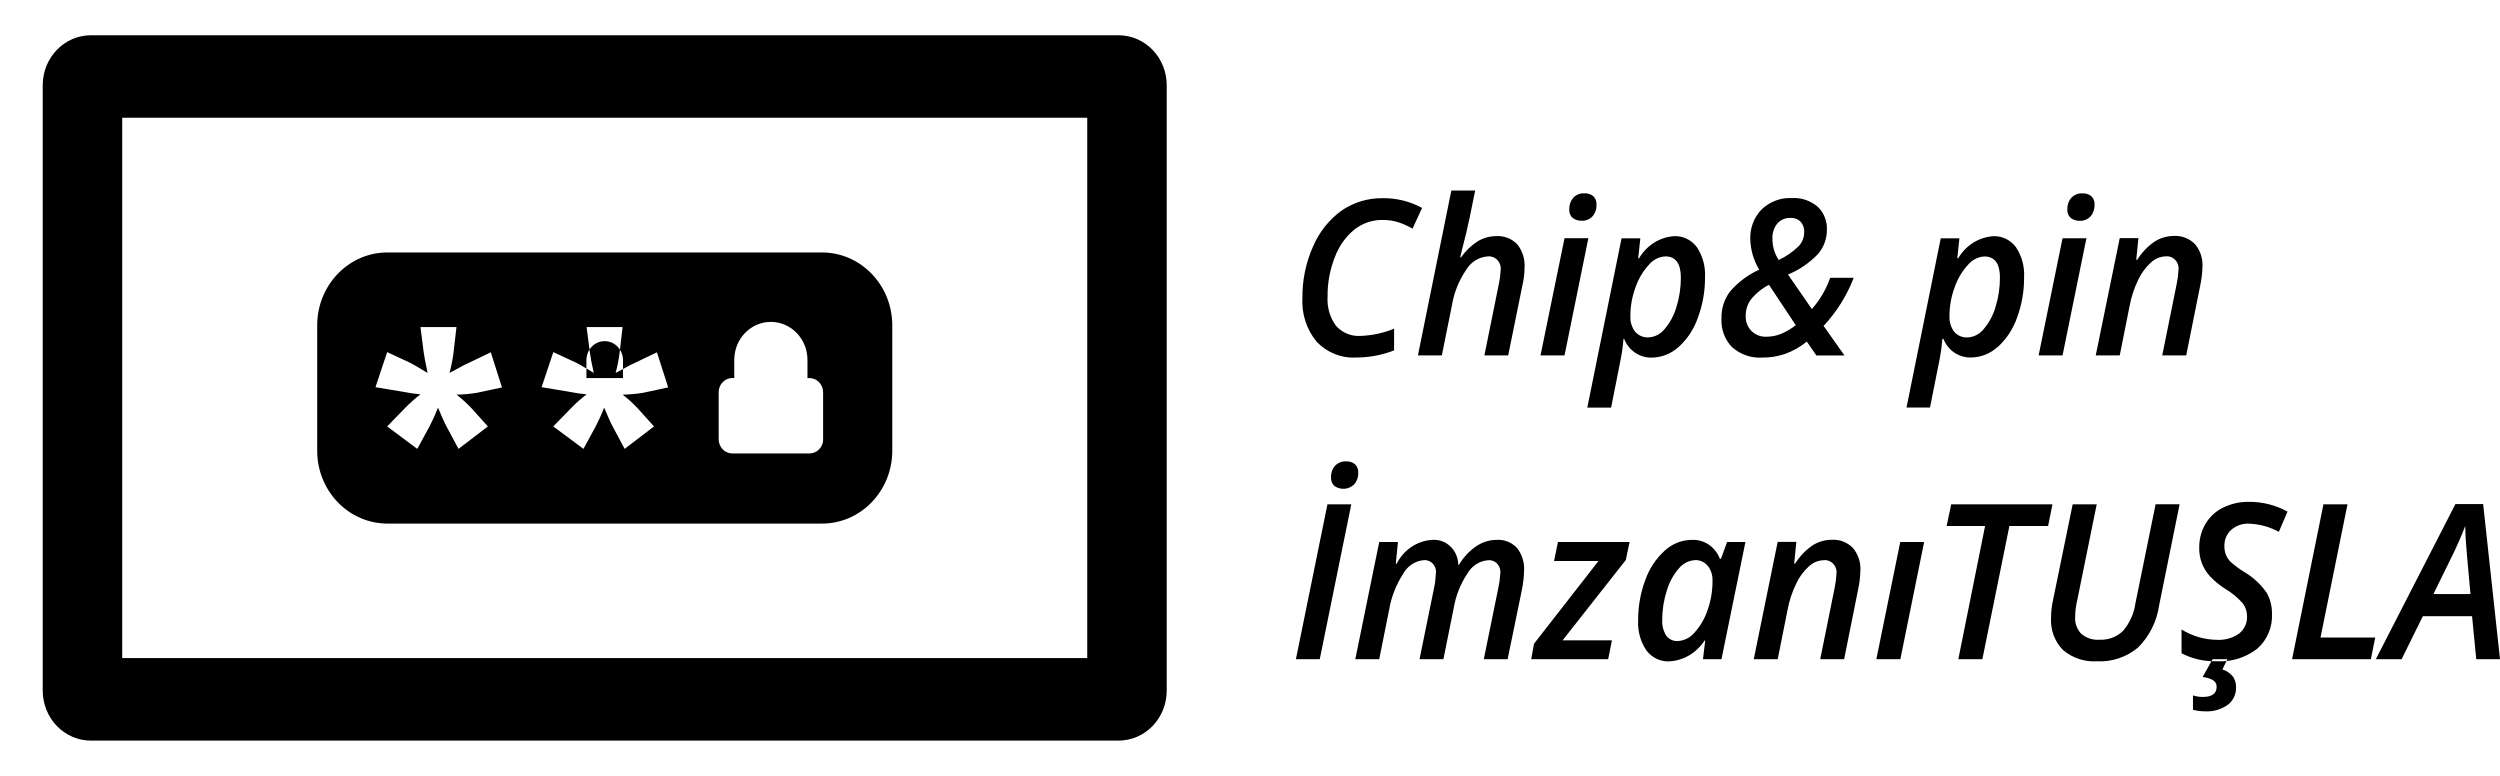 <svg width="58" height="18" viewBox="0 0 58 18" fill="none" xmlns="http://www.w3.org/2000/svg">
<path fill-rule="evenodd" clip-rule="evenodd" d="M2.108 0.818H25.951C26.247 0.818 26.531 0.94 26.741 1.158C26.951 1.375 27.068 1.67 27.068 1.978V16.021C27.069 16.329 26.951 16.624 26.741 16.842C26.532 17.06 26.247 17.182 25.951 17.182H2.108C1.812 17.182 1.527 17.059 1.318 16.842C1.108 16.624 0.991 16.328 0.991 16.021V1.978C0.991 1.338 1.491 0.819 2.108 0.818ZM2.835 15.267H25.223L25.224 15.266V2.732H2.835V15.267ZM14.03 7.915C13.918 7.914 13.81 7.959 13.731 8.041C13.71 8.062 13.692 8.085 13.676 8.109L13.609 7.588H14.444L14.383 8.112C14.307 7.993 14.177 7.915 14.03 7.915ZM14.454 8.562C14.419 8.581 14.362 8.61 14.282 8.652C14.325 8.494 14.357 8.333 14.377 8.17L14.383 8.112C14.427 8.18 14.453 8.261 14.454 8.349V8.562ZM14.454 8.562V8.771H13.605V8.549C13.655 8.579 13.712 8.613 13.775 8.652C13.727 8.435 13.697 8.275 13.684 8.17L13.676 8.109C13.631 8.18 13.606 8.263 13.605 8.349V8.549C13.483 8.477 13.402 8.431 13.363 8.413L12.837 8.169L12.565 8.983L13.152 9.08C13.34 9.117 13.494 9.139 13.609 9.149C13.486 9.243 13.369 9.345 13.261 9.457L12.836 9.893L13.536 10.414L13.82 9.893C13.893 9.752 13.959 9.606 14.017 9.457C14.107 9.674 14.172 9.82 14.213 9.893L14.492 10.414L15.173 9.893L14.78 9.457L14.778 9.456C14.675 9.347 14.564 9.247 14.446 9.156C14.604 9.153 14.763 9.139 14.919 9.113L15.502 8.988L15.241 8.174L14.714 8.426C14.659 8.451 14.577 8.489 14.472 8.552L14.454 8.562ZM8.996 5.857H19.063C19.959 5.853 20.691 6.6 20.701 7.531V10.476C20.69 11.405 19.959 12.152 19.063 12.147H8.996C8.1 12.151 7.368 11.404 7.359 10.473V7.528C7.37 6.599 8.101 5.853 8.996 5.857ZM10.926 9.457L11.319 9.893L10.638 10.414L10.358 9.893C10.317 9.82 10.253 9.674 10.162 9.457C10.104 9.606 10.038 9.752 9.965 9.893L9.681 10.414L8.982 9.893L9.406 9.457C9.515 9.346 9.631 9.243 9.755 9.149C9.638 9.139 9.486 9.117 9.296 9.08L8.711 8.983L8.982 8.169L9.508 8.413C9.563 8.439 9.702 8.519 9.92 8.652C9.874 8.435 9.844 8.275 9.829 8.17L9.755 7.588H10.59L10.523 8.17C10.503 8.333 10.471 8.494 10.428 8.652C10.524 8.602 10.587 8.57 10.617 8.552C10.723 8.489 10.804 8.451 10.86 8.426L11.386 8.174L11.646 8.988L11.065 9.113C10.908 9.139 10.749 9.153 10.591 9.156C10.709 9.247 10.821 9.347 10.924 9.456L10.926 9.457ZM19.098 10.194C19.096 10.375 18.953 10.521 18.779 10.52H16.992C16.817 10.521 16.675 10.375 16.673 10.194V9.096C16.675 8.915 16.817 8.769 16.992 8.77H17.035V8.349C17.035 7.862 17.415 7.468 17.884 7.468C18.353 7.468 18.733 7.862 18.733 8.349V8.771H18.776C18.951 8.77 19.094 8.915 19.096 9.096V10.196L19.098 10.194ZM32.771 5.304C32.67 5.247 32.564 5.199 32.455 5.161C32.332 5.12 32.203 5.101 32.074 5.103C31.841 5.1 31.613 5.177 31.426 5.322C31.222 5.488 31.064 5.709 30.971 5.96C30.854 6.252 30.796 6.565 30.8 6.881C30.784 7.124 30.853 7.364 30.994 7.558C31.141 7.722 31.352 7.809 31.567 7.793C31.833 7.784 32.095 7.727 32.343 7.626V8.129C32.061 8.239 31.763 8.295 31.462 8.294C31.121 8.314 30.788 8.181 30.547 7.929C30.312 7.645 30.193 7.278 30.216 6.905C30.212 6.495 30.297 6.089 30.464 5.717C30.607 5.381 30.837 5.092 31.129 4.883C31.41 4.692 31.74 4.593 32.076 4.598C32.395 4.593 32.71 4.67 32.992 4.824L32.771 5.304ZM34.99 8.245L35.316 6.639C35.35 6.499 35.368 6.356 35.37 6.211C35.383 6.014 35.322 5.819 35.2 5.667C35.069 5.534 34.891 5.465 34.708 5.478C34.562 5.479 34.418 5.518 34.29 5.594C34.136 5.692 34.001 5.82 33.894 5.972H33.875L33.921 5.784C33.993 5.511 34.05 5.27 34.093 5.063L34.224 4.42H33.671L32.896 8.245H33.451L33.682 7.097C33.731 6.794 33.846 6.506 34.018 6.256C34.126 6.078 34.309 5.964 34.511 5.949C34.597 5.939 34.683 5.971 34.742 6.036C34.802 6.102 34.829 6.192 34.814 6.281C34.809 6.387 34.795 6.492 34.772 6.595L34.438 8.245H34.99ZM36.697 5.121C36.623 5.125 36.55 5.102 36.489 5.058V5.059C36.432 5.01 36.401 4.936 36.407 4.859C36.403 4.76 36.436 4.663 36.499 4.588C36.567 4.517 36.661 4.479 36.758 4.485C36.831 4.481 36.902 4.503 36.961 4.548C37.015 4.597 37.044 4.671 37.038 4.746C37.044 4.847 37.01 4.946 36.944 5.021C36.879 5.089 36.789 5.125 36.697 5.121ZM36.85 5.526H36.297L35.74 8.245H36.297L36.85 5.526ZM39.391 7.371C39.3 7.634 39.146 7.868 38.943 8.051V8.05C38.769 8.208 38.546 8.296 38.315 8.297C38.038 8.302 37.786 8.13 37.681 7.864H37.664C37.653 8.016 37.633 8.168 37.603 8.319L37.378 9.457H36.825L37.62 5.529H38.056L38.006 5.991H38.027C38.201 5.694 38.503 5.503 38.838 5.479C39.042 5.469 39.239 5.563 39.365 5.731C39.503 5.936 39.57 6.184 39.556 6.434C39.559 6.754 39.502 7.072 39.391 7.371ZM38.996 6.443C38.996 6.672 38.962 6.9 38.895 7.118C38.84 7.309 38.746 7.485 38.619 7.634C38.526 7.751 38.39 7.821 38.245 7.827C38.127 7.834 38.013 7.786 37.935 7.695C37.856 7.591 37.817 7.46 37.825 7.328C37.825 7.1 37.866 6.874 37.946 6.661C38.012 6.468 38.117 6.292 38.253 6.144C38.349 6.028 38.486 5.958 38.633 5.948C38.875 5.948 38.996 6.113 38.996 6.442L38.996 6.443ZM41.857 5.393C41.864 5.301 41.833 5.21 41.772 5.142V5.141C41.711 5.082 41.63 5.051 41.547 5.056C41.427 5.048 41.311 5.097 41.231 5.189C41.154 5.287 41.114 5.411 41.12 5.538C41.119 5.714 41.17 5.887 41.266 6.032C41.439 5.951 41.598 5.84 41.736 5.704C41.813 5.62 41.856 5.509 41.857 5.393ZM40.633 7.678C40.544 7.588 40.496 7.462 40.5 7.333C40.498 7.198 40.539 7.065 40.615 6.955C40.732 6.81 40.876 6.691 41.04 6.607L41.662 7.544C41.558 7.627 41.444 7.694 41.322 7.745C41.212 7.79 41.095 7.812 40.977 7.812C40.849 7.817 40.725 7.769 40.633 7.678ZM40.882 8.296C40.629 8.312 40.38 8.226 40.186 8.056C40.014 7.88 39.923 7.635 39.938 7.384C39.933 7.158 40.004 6.937 40.139 6.76C40.327 6.543 40.557 6.372 40.814 6.256C40.687 6.047 40.615 5.807 40.607 5.561C40.594 5.298 40.691 5.041 40.872 4.856C41.062 4.676 41.314 4.582 41.572 4.595C41.788 4.582 42 4.653 42.168 4.794C42.313 4.93 42.393 5.127 42.384 5.33C42.385 5.54 42.31 5.742 42.174 5.897C41.977 6.102 41.742 6.262 41.482 6.369L42.035 7.17C42.222 6.96 42.366 6.713 42.46 6.445H43.006C42.846 6.861 42.608 7.24 42.307 7.561L42.792 8.247H42.14L41.918 7.925C41.769 8.046 41.601 8.142 41.422 8.208C41.248 8.268 41.065 8.298 40.882 8.296ZM46.345 8.052C46.548 7.869 46.703 7.635 46.794 7.373C46.905 7.074 46.961 6.755 46.959 6.435C46.973 6.185 46.906 5.937 46.768 5.732C46.642 5.564 46.445 5.47 46.24 5.48C45.906 5.504 45.604 5.695 45.43 5.992H45.409L45.458 5.53H45.025L44.231 9.455H44.776L45.003 8.316C45.032 8.166 45.052 8.014 45.063 7.861H45.087C45.192 8.127 45.443 8.299 45.72 8.294C45.95 8.293 46.171 8.207 46.345 8.05V8.052ZM46.297 7.119C46.365 6.901 46.399 6.673 46.398 6.444L46.399 6.444C46.399 6.114 46.278 5.95 46.035 5.95C45.889 5.959 45.752 6.03 45.656 6.145C45.52 6.293 45.415 6.47 45.349 6.663C45.269 6.875 45.228 7.101 45.228 7.329C45.22 7.461 45.259 7.592 45.337 7.697C45.416 7.787 45.53 7.835 45.647 7.828C45.792 7.822 45.929 7.752 46.021 7.635C46.148 7.486 46.243 7.31 46.297 7.119ZM48.045 5.06C48.105 5.104 48.178 5.126 48.251 5.123C48.344 5.127 48.434 5.09 48.499 5.022C48.564 4.947 48.598 4.848 48.593 4.747C48.599 4.672 48.57 4.599 48.515 4.549C48.457 4.504 48.385 4.482 48.313 4.486C48.216 4.48 48.122 4.518 48.054 4.59C47.99 4.664 47.958 4.761 47.962 4.86C47.957 4.936 47.988 5.011 48.045 5.059V5.06ZM47.851 5.527H48.405L47.851 8.246H47.296L47.851 5.527ZM50.72 8.245L51.042 6.639C51.074 6.493 51.093 6.344 51.097 6.194C51.109 6.001 51.047 5.809 50.923 5.663C50.793 5.532 50.616 5.463 50.435 5.474C50.276 5.474 50.12 5.519 49.985 5.606C49.825 5.716 49.688 5.86 49.583 6.028H49.561L49.611 5.524H49.178L48.621 8.245H49.178L49.408 7.092C49.447 6.884 49.514 6.683 49.606 6.493C49.677 6.339 49.778 6.201 49.903 6.089C49.995 6.003 50.113 5.953 50.237 5.948C50.322 5.937 50.406 5.968 50.466 6.031C50.526 6.094 50.553 6.183 50.54 6.271C50.535 6.379 50.521 6.487 50.498 6.593L50.164 8.245H50.72ZM31.35 11.7L30.618 15.294H30.065L30.797 11.7H31.35ZM30.962 11.277C31.103 11.374 31.29 11.359 31.415 11.239C31.481 11.165 31.516 11.066 31.511 10.964C31.516 10.89 31.487 10.816 31.433 10.767C31.374 10.722 31.303 10.7 31.23 10.704C31.134 10.698 31.039 10.736 30.971 10.807C30.908 10.882 30.875 10.979 30.88 11.078C30.875 11.154 30.905 11.228 30.962 11.277ZM32.382 13.079H32.403V13.078C32.566 12.754 32.881 12.544 33.232 12.525C33.387 12.514 33.538 12.57 33.652 12.679C33.765 12.789 33.83 12.942 33.831 13.102H33.849C33.951 12.93 34.088 12.782 34.251 12.671C34.39 12.577 34.553 12.526 34.719 12.525C34.897 12.512 35.071 12.581 35.195 12.713C35.312 12.862 35.371 13.052 35.359 13.243C35.354 13.393 35.337 13.542 35.307 13.688L34.977 15.294H34.424L34.761 13.64C34.785 13.532 34.8 13.423 34.806 13.313C34.819 13.229 34.794 13.144 34.739 13.082C34.683 13.02 34.602 12.989 34.521 12.998C34.324 13.013 34.147 13.127 34.046 13.303C33.883 13.545 33.774 13.821 33.725 14.111L33.487 15.294H32.933L33.27 13.642C33.293 13.539 33.306 13.433 33.31 13.327C33.327 13.243 33.306 13.155 33.252 13.09C33.198 13.025 33.117 12.99 33.035 12.995C32.834 13.012 32.655 13.129 32.555 13.31C32.392 13.56 32.28 13.843 32.229 14.141L31.998 15.294H31.443L31.998 12.575H32.432L32.382 13.079ZM37.397 14.856H36.252L37.719 12.992L37.806 12.574H36.145L36.054 13.015H37.085L35.589 14.935L35.524 15.294H37.309L37.397 14.856ZM39.561 14.861H39.544L39.545 14.862C39.36 15.148 39.055 15.327 38.724 15.344C38.52 15.352 38.325 15.259 38.198 15.092C38.059 14.888 37.991 14.641 38.005 14.391C38.003 14.073 38.058 13.758 38.169 13.461C38.261 13.197 38.417 12.962 38.62 12.776C38.794 12.616 39.018 12.526 39.251 12.525C39.536 12.512 39.798 12.689 39.901 12.965H39.925L40.069 12.575H40.494L39.938 15.294H39.509L39.561 14.861ZM38.66 14.751C38.588 14.64 38.554 14.507 38.565 14.374C38.564 14.144 38.6 13.916 38.671 13.699C38.727 13.508 38.823 13.332 38.953 13.184C39.048 13.069 39.185 13.001 39.33 12.995C39.441 12.991 39.548 13.04 39.62 13.127C39.697 13.225 39.736 13.349 39.73 13.475C39.732 13.713 39.691 13.95 39.609 14.173C39.544 14.363 39.44 14.537 39.306 14.683C39.209 14.796 39.072 14.864 38.927 14.872C38.824 14.879 38.725 14.834 38.66 14.752V14.751ZM43.106 13.688L42.784 15.293L42.785 15.294H42.229L42.563 13.642C42.586 13.536 42.6 13.428 42.605 13.319C42.618 13.232 42.591 13.143 42.531 13.08C42.472 13.017 42.387 12.986 42.302 12.997C42.178 13.002 42.06 13.052 41.968 13.138C41.843 13.25 41.742 13.388 41.671 13.542C41.579 13.732 41.512 13.933 41.473 14.141L41.243 15.294H40.687L41.242 12.572H41.675L41.625 13.076H41.647C41.752 12.908 41.889 12.765 42.049 12.654C42.184 12.568 42.34 12.522 42.499 12.523C42.68 12.512 42.857 12.58 42.987 12.712C43.111 12.858 43.173 13.049 43.161 13.243C43.157 13.393 43.138 13.542 43.106 13.688ZM44.64 12.574H44.086L43.531 15.294H44.088L44.64 12.574ZM47.516 12.203H46.618L45.991 15.294H45.433L46.054 12.203H45.162L45.268 11.7H47.617L47.516 12.203ZM50.01 11.7L49.541 14.001C49.507 14.24 49.405 14.463 49.249 14.643C49.101 14.781 48.906 14.852 48.708 14.841C48.554 14.854 48.402 14.804 48.283 14.702C48.185 14.599 48.135 14.457 48.143 14.313C48.145 14.182 48.161 14.051 48.192 13.924L48.644 11.7H48.086L47.632 13.914C47.601 14.051 47.585 14.191 47.584 14.332C47.567 14.612 47.669 14.886 47.863 15.082C48.086 15.268 48.367 15.361 48.652 15.342C48.995 15.36 49.333 15.247 49.601 15.024C49.864 14.765 50.037 14.421 50.091 14.049L50.567 11.699H50.008L50.01 11.7ZM52.068 13.271C52.265 13.387 52.437 13.543 52.572 13.732H52.574C52.666 13.883 52.713 14.06 52.71 14.239C52.725 14.549 52.599 14.848 52.37 15.048C52.16 15.21 51.913 15.309 51.655 15.336L51.676 15.294H51.332L51.306 15.34C51.065 15.331 50.828 15.268 50.612 15.156V14.605C50.862 14.758 51.146 14.841 51.436 14.844C51.616 14.854 51.794 14.804 51.945 14.7C52.067 14.607 52.137 14.457 52.131 14.3C52.132 14.191 52.098 14.085 52.034 13.999C51.916 13.866 51.78 13.752 51.629 13.663C51.496 13.579 51.373 13.479 51.265 13.363C51.188 13.276 51.126 13.176 51.083 13.066C51.041 12.953 51.02 12.833 51.022 12.712C51.019 12.515 51.069 12.322 51.167 12.153C51.266 11.989 51.408 11.857 51.577 11.776C51.764 11.685 51.968 11.639 52.174 11.643C52.486 11.64 52.795 11.718 53.071 11.869L52.869 12.338C52.654 12.222 52.416 12.157 52.174 12.149C52.024 12.142 51.877 12.194 51.762 12.294C51.658 12.389 51.601 12.527 51.606 12.671C51.605 12.741 51.617 12.81 51.642 12.874C51.668 12.935 51.705 12.99 51.751 13.036C51.85 13.124 51.956 13.202 52.068 13.271ZM51.306 15.34L51.101 15.707C51.186 15.714 51.269 15.74 51.344 15.782C51.396 15.812 51.428 15.87 51.426 15.933C51.426 16.09 51.319 16.169 51.103 16.169C51.027 16.169 50.951 16.157 50.877 16.134V16.466C50.968 16.491 51.062 16.504 51.156 16.503C51.343 16.514 51.528 16.461 51.683 16.353C51.809 16.258 51.882 16.104 51.876 15.943C51.879 15.854 51.853 15.767 51.803 15.695H51.802C51.738 15.617 51.654 15.559 51.56 15.53L51.655 15.336C51.581 15.343 51.506 15.345 51.431 15.341C51.389 15.342 51.348 15.342 51.306 15.34ZM55.105 14.79L55.004 15.294H53.176L53.904 11.7H54.462L53.836 14.79H55.105ZM57.449 15.294H58L57.609 11.694H56.966L55.119 15.294H55.717L56.21 14.296H57.352L57.449 15.294ZM56.86 12.958L56.455 13.783H57.315C57.252 13.101 57.216 12.689 57.207 12.545C57.199 12.402 57.194 12.288 57.194 12.202C57.095 12.46 56.983 12.712 56.86 12.958Z" fill="black"/>
</svg>
